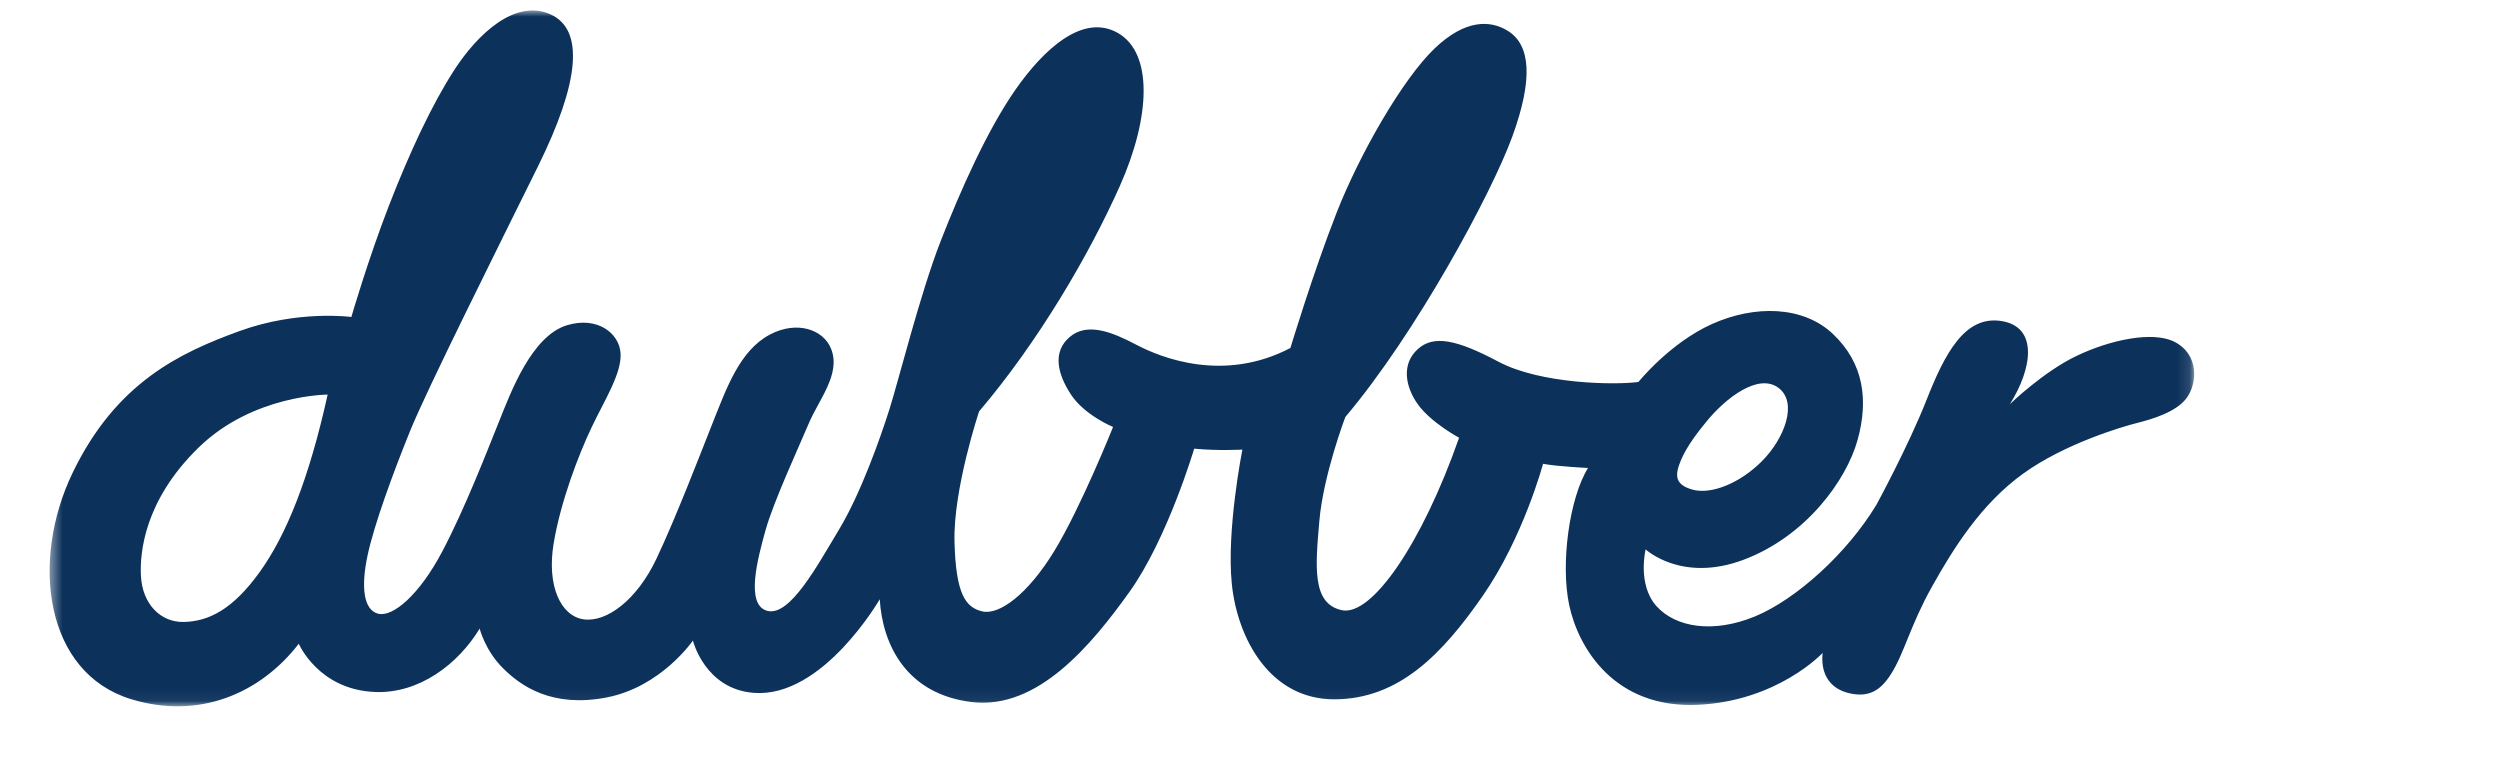 <?xml version="1.0" encoding="UTF-8"?>
<svg xmlns="http://www.w3.org/2000/svg" xmlns:xlink="http://www.w3.org/1999/xlink" width="201" height="61" viewBox="0 0 201 61">
  <defs>
    <path id="holeiiej1a" d="M2.453 0L174.876 0 174.876 55.946 2.453 55.946z"></path>
  </defs>
  <g fill="none" fill-rule="evenodd">
    <g>
      <g transform="translate(-980 -2409) translate(981.537 2409.842)">
        <mask id="oi6j7rax0b" fill="#fff">
          <use xlink:href="#holeiiej1a"></use>
        </mask>
        <path fill="#0C315B" d="M173.272 26.632c-1.754-.876-5.167-.147-7.861 1.144-2.695 1.292-5.352 3.876-5.352 3.876 1.809-2.879 2.288-6.2-.664-6.68-2.953-.48-4.556 2.579-6.04 6.344-1.485 3.765-4.032 8.432-4.032 8.432-2.333 3.871-6.432 7.595-9.76 8.97-3.329 1.375-6.368.905-7.924-.832-1.555-1.737-.868-4.559-.868-4.559s2.895 2.714 7.887.832c4.993-1.881 8.249-6.367 9.153-9.623.905-3.256.47-6.187-1.953-8.502-2.424-2.316-6.332-2.352-9.732-.832-3.401 1.519-5.934 4.667-5.934 4.667-1.845.253-7.85.18-11.251-1.628-3.401-1.809-5.207-2.135-6.45-1.047-1.39 1.215-1.037 3.064-.04 4.462 1.055 1.48 3.322 2.696 3.322 2.696-2.985 8.52-7.029 14.393-9.436 13.864-2.407-.53-2.117-3.498-1.797-7.188.321-3.688 2.085-8.34 2.085-8.34 5.694-6.736 11.768-17.987 13.433-22.566 1.665-4.579 1.482-7.335-.364-8.481-1.428-.888-3.438-.924-5.88 1.404-2.57 2.45-6.036 8.482-7.91 13.27-1.872 4.786-3.694 10.822-3.694 10.822-5.36 2.81-10.407.781-12.384-.26-1.977-1.04-3.955-1.821-5.36-.624-1.405 1.196-.988 2.966.104 4.631 1.093 1.665 3.383 2.602 3.383 2.602s-2.602 6.504-4.735 9.99c-2.134 3.487-4.423 5.151-5.776 4.84-1.353-.313-2.134-1.405-2.238-5.62-.104-4.215 1.977-10.46 1.977-10.46 4.736-5.567 8.833-12.553 11.316-18.12 2.482-5.568 2.67-10.685-.15-12.303-2.823-1.617-5.983 1.317-8.24 4.553-2.257 3.235-4.401 8.05-6.02 12.189-1.617 4.138-3.385 11.21-4.1 13.468-.715 2.257-2.295 6.772-4.063 9.706-1.768 2.935-3.95 6.998-5.756 6.546-1.806-.451-.79-4.214-.15-6.508.64-2.295 2.79-6.942 3.46-8.54.821-1.958 2.61-3.992 1.807-6.02-.62-1.564-2.74-2.286-4.891-1.166-2.465 1.283-3.52 4.328-4.703 7.298-.928 2.333-2.859 7.374-4.44 10.722-1.58 3.349-4.024 5.155-5.868 4.892-1.843-.264-2.972-2.71-2.408-6.095.565-3.386 1.994-7.11 3.047-9.33 1.054-2.22 2.446-4.364 2.333-5.982-.113-1.618-1.883-2.972-4.304-2.24-2.861.863-4.537 5.438-5.477 7.77-.94 2.333-2.71 6.923-4.553 10.421-1.843 3.5-3.987 5.305-5.154 5.004-1.166-.3-1.392-2.107-.865-4.627.527-2.52 2.069-6.697 3.423-10.045 1.355-3.348 7.11-14.854 10.309-21.331 3.303-6.69 3.746-10.95.978-12.19-2.815-1.26-5.842 1.556-7.75 4.515-1.748 2.71-3.537 6.509-5.23 10.872-1.692 4.365-3.02 8.95-3.02 8.95s-4.257-.593-9.005 1.136C12.96 27.51 7.81 29.888 4.302 37.171c-3.424 7.11-2.226 16.082 4.7 18.2 5.462 1.672 10.393-.453 13.482-4.457 0 0 1.576 3.696 6.126 3.881 3.557.145 6.688-2.245 8.418-5.097 0 0 .425 1.736 1.865 3.175 1.44 1.44 3.949 3.211 8.34 2.362 4.393-.848 6.94-4.576 6.94-4.576s.959 3.912 4.908 4.207c5.541.415 10.113-7.528 10.113-7.528.22 3.653 2.14 7.64 7.418 8.267 5.277.627 9.596-4.577 12.659-8.858 3.063-4.281 5.204-11.515 5.204-11.515 1.919.184 3.875.074 3.875.074s-1.292 6.495-.848 10.814c.442 4.318 3.026 9.263 8.23 9.263 5.204 0 8.71-3.654 11.958-8.34 3.248-4.688 4.834-10.593 4.834-10.593 1.218.221 3.617.332 3.617.332-1.513 2.436-2.22 7.726-1.513 11.035.738 3.452 3.643 8.315 10.334 8.009 6.426-.294 10.039-4.17 10.039-4.17-.185 1.771.664 2.915 2.177 3.247 1.514.332 2.454-.184 3.322-1.55 1.074-1.69 1.55-3.912 3.285-7.012 1.734-3.1 3.949-6.644 7.308-9.08 3.358-2.435 8.008-3.8 9.19-4.096 1.18-.295 3.102-.863 3.948-1.956.918-1.186 1.066-3.565-.96-4.577m-39.669 9.546c.478-1.16 1.457-2.39 2.071-3.141 1.536-1.877 4.144-3.893 5.76-2.709 1.616 1.184.5 4.098-1.32 5.919-1.822 1.82-4.121 2.686-5.578 2.276-1.457-.41-1.411-1.184-.933-2.345m-114.273 8.99c-2.148 2.978-4.075 3.958-6.105 3.996-1.848.033-3.31-1.435-3.43-3.694-.1-1.854.263-6.069 4.636-10.328 4.371-4.259 10.376-4.257 10.376-4.257-1.503 6.796-3.328 11.306-5.477 14.283" mask="url(#oi6j7rax0b)"></path>
      </g>
    </g>
  </g>
</svg>
